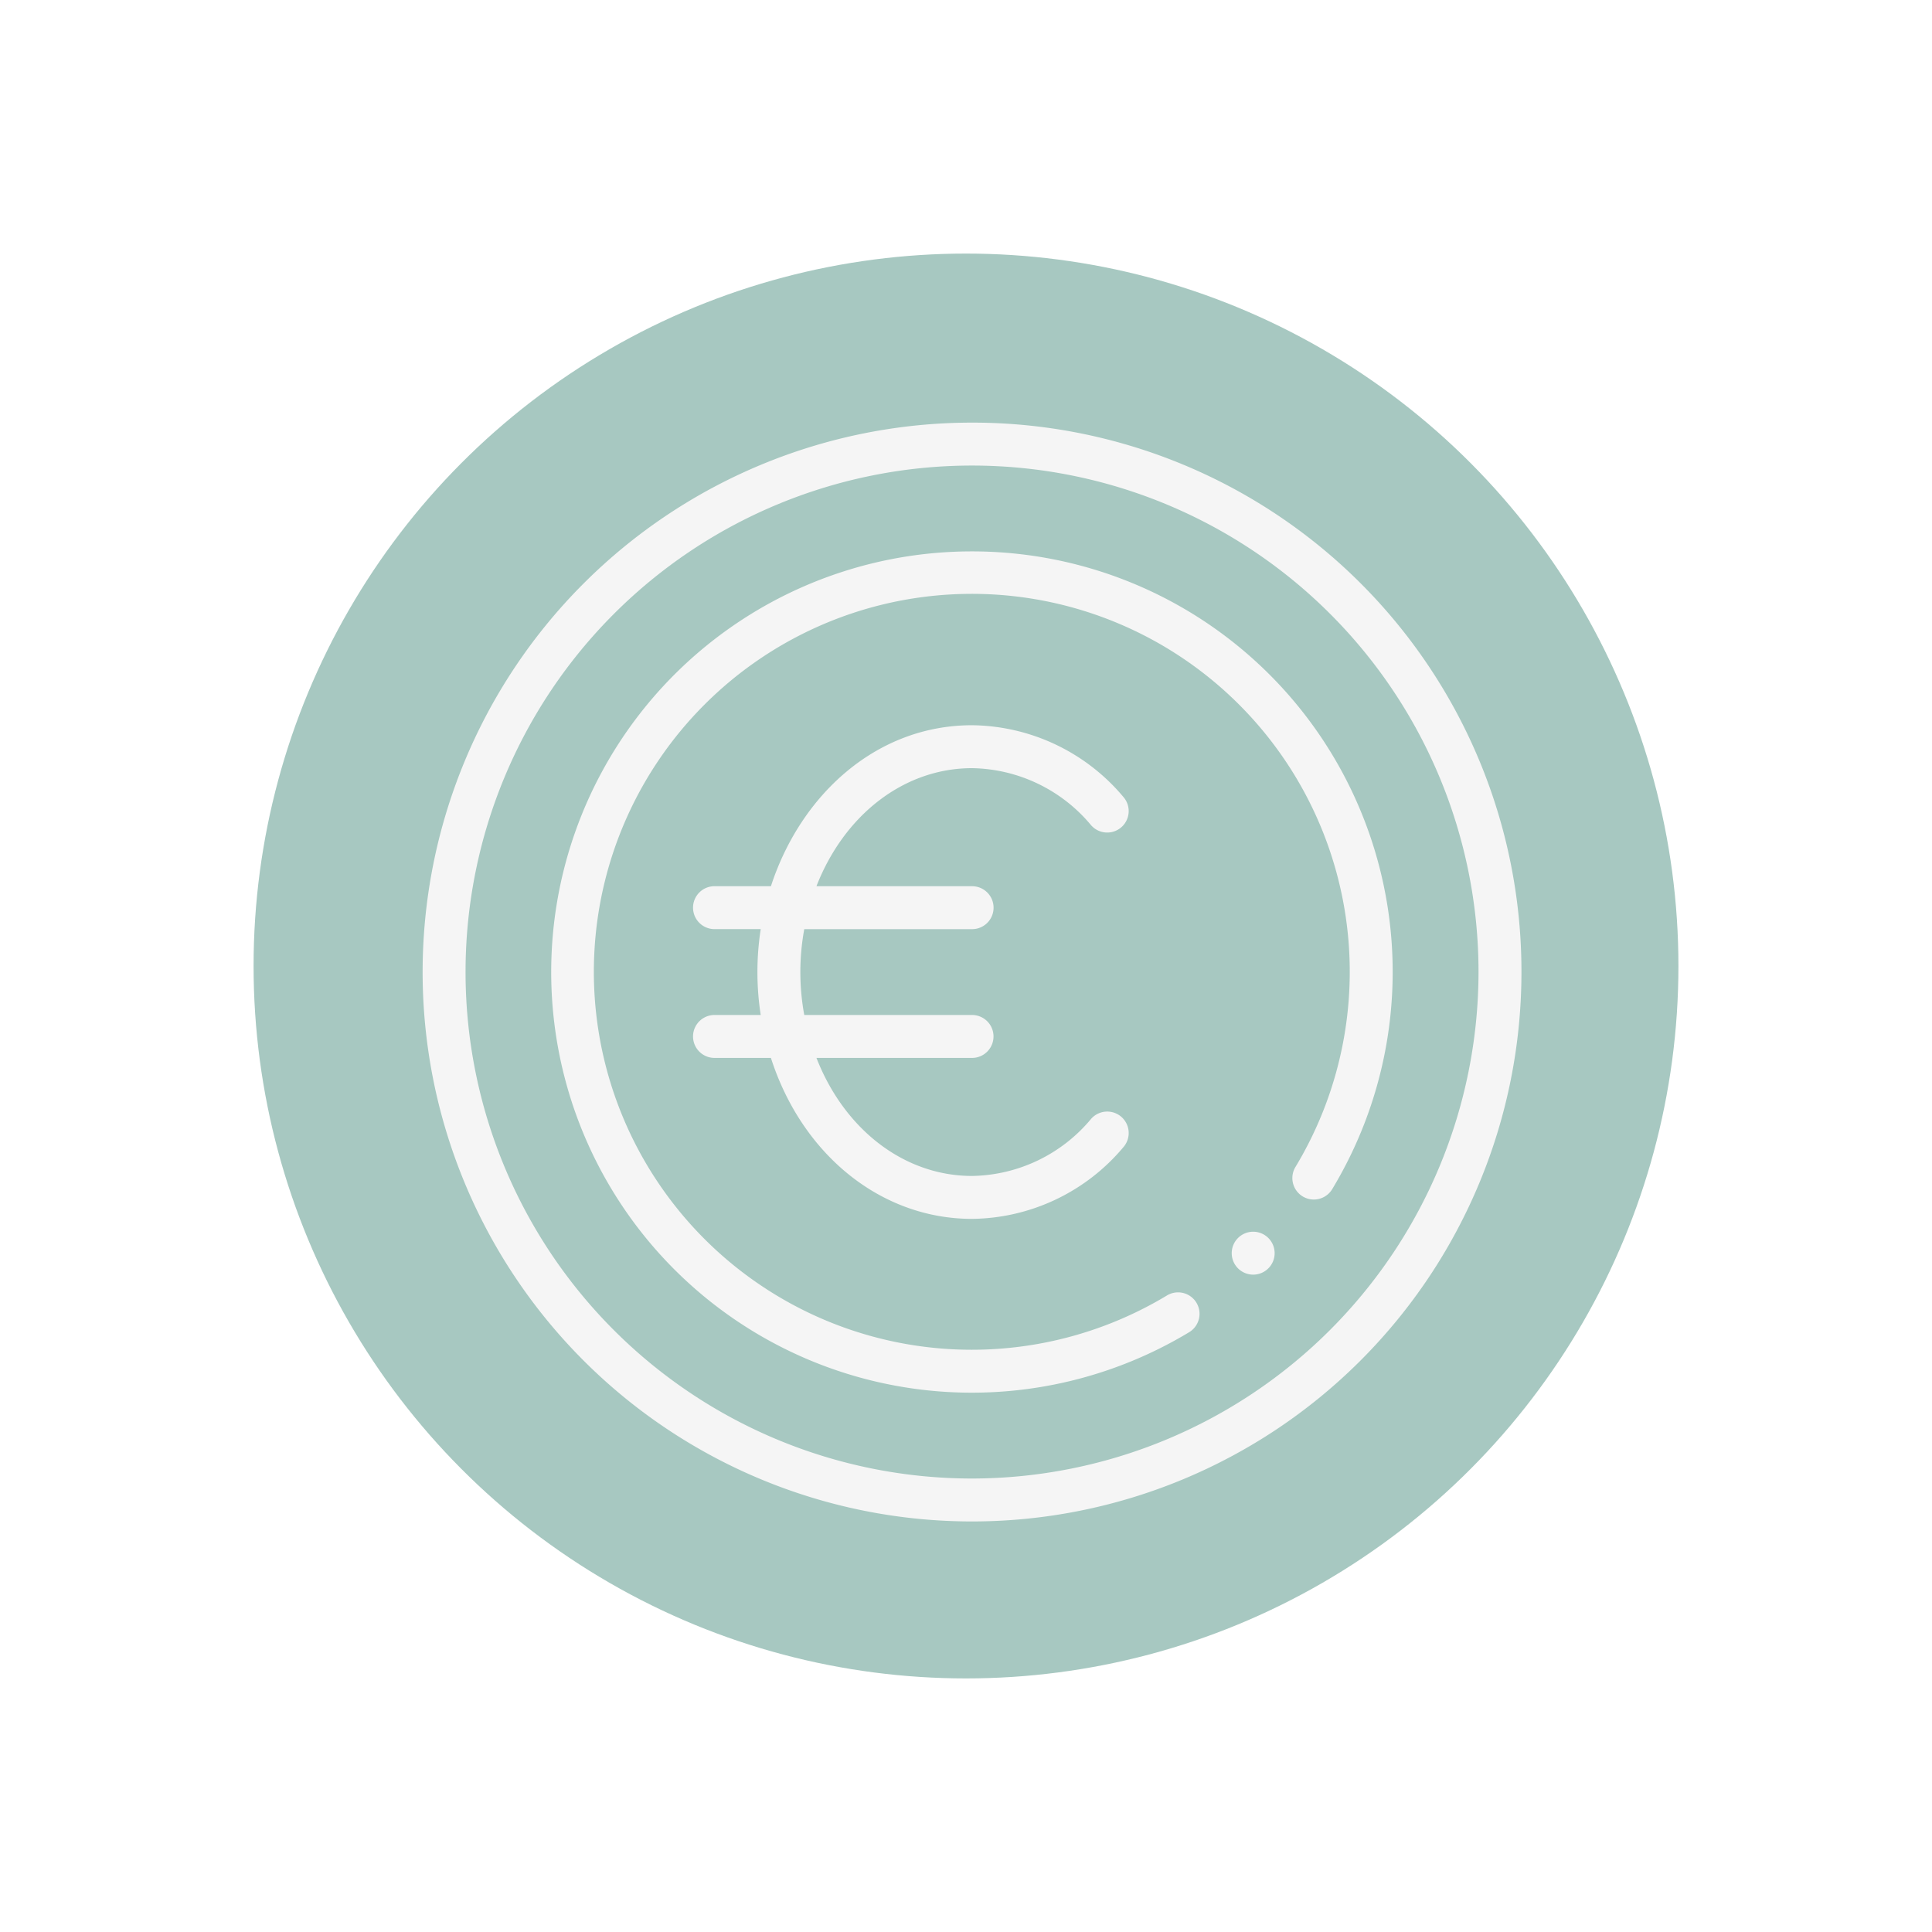 <svg xmlns="http://www.w3.org/2000/svg" xmlns:xlink="http://www.w3.org/1999/xlink" width="160" height="160" viewBox="0 0 160 160"><defs><filter id="a" x="0" y="0" width="160" height="160" filterUnits="userSpaceOnUse"><feOffset input="SourceAlpha"/><feGaussianBlur stdDeviation="7" result="b"/><feFlood flood-color="#5d2542" flood-opacity="0.169"/><feComposite operator="in" in2="b"/><feComposite in="SourceGraphic"/></filter><clipPath id="c"><rect width="91" height="91" fill="#f5f5f5"/></clipPath></defs><g transform="translate(-445 -1880)"><g transform="matrix(1, 0, 0, 1, 445, 1880)" filter="url(#a)"><circle cx="59" cy="59" r="59" transform="translate(21 21)" fill="#a7c8c1"/></g><g transform="translate(480 1915)"><g clip-path="url(#c)"><path d="M149.105,144.555a13.075,13.075,0,0,1,9.858,4.725,1.777,1.777,0,1,0,2.675-2.341A16.578,16.578,0,0,0,149.105,141c-7.94,0-14.2,5.779-16.655,13.33h-4.673a1.777,1.777,0,0,0,0,3.555l3.828,0a23.254,23.254,0,0,0,0,7.111h-3.828a1.777,1.777,0,0,0,0,3.555h4.672c2.581,8.028,9.128,13.33,16.657,13.33a16.578,16.578,0,0,0,12.533-5.939,1.777,1.777,0,1,0-2.675-2.341,13.075,13.075,0,0,1-9.858,4.725c-5.617,0-10.574-3.845-12.886-9.775h12.886a1.777,1.777,0,0,0,0-3.555H135.211a19.677,19.677,0,0,1,0-7.109h13.9a1.777,1.777,0,0,0,0-3.555H136.219C138.532,148.4,143.489,144.555,149.105,144.555Z" transform="translate(-103.605 -115.939)" fill="#f5f5f5"/><path d="M45.5,0A45.5,45.5,0,1,0,91,45.5,45.451,45.451,0,0,0,45.5,0m0,87.445A41.945,41.945,0,1,1,87.445,45.5,41.993,41.993,0,0,1,45.5,87.445" fill="#f5f5f5"/><path d="M378.777,377A1.777,1.777,0,1,1,377,378.777,1.777,1.777,0,0,1,378.777,377" transform="translate(-309.994 -309.994)" fill="#f5f5f5"/><path d="M94.836,60a34.836,34.836,0,1,0,17.983,64.662,1.777,1.777,0,0,0-1.84-3.041,31.3,31.3,0,1,1,10.642-10.642,1.777,1.777,0,0,0,3.041,1.84A34.824,34.824,0,0,0,94.836,60" transform="translate(-49.336 -49.336)" fill="#f5f5f5"/></g></g></g></svg>